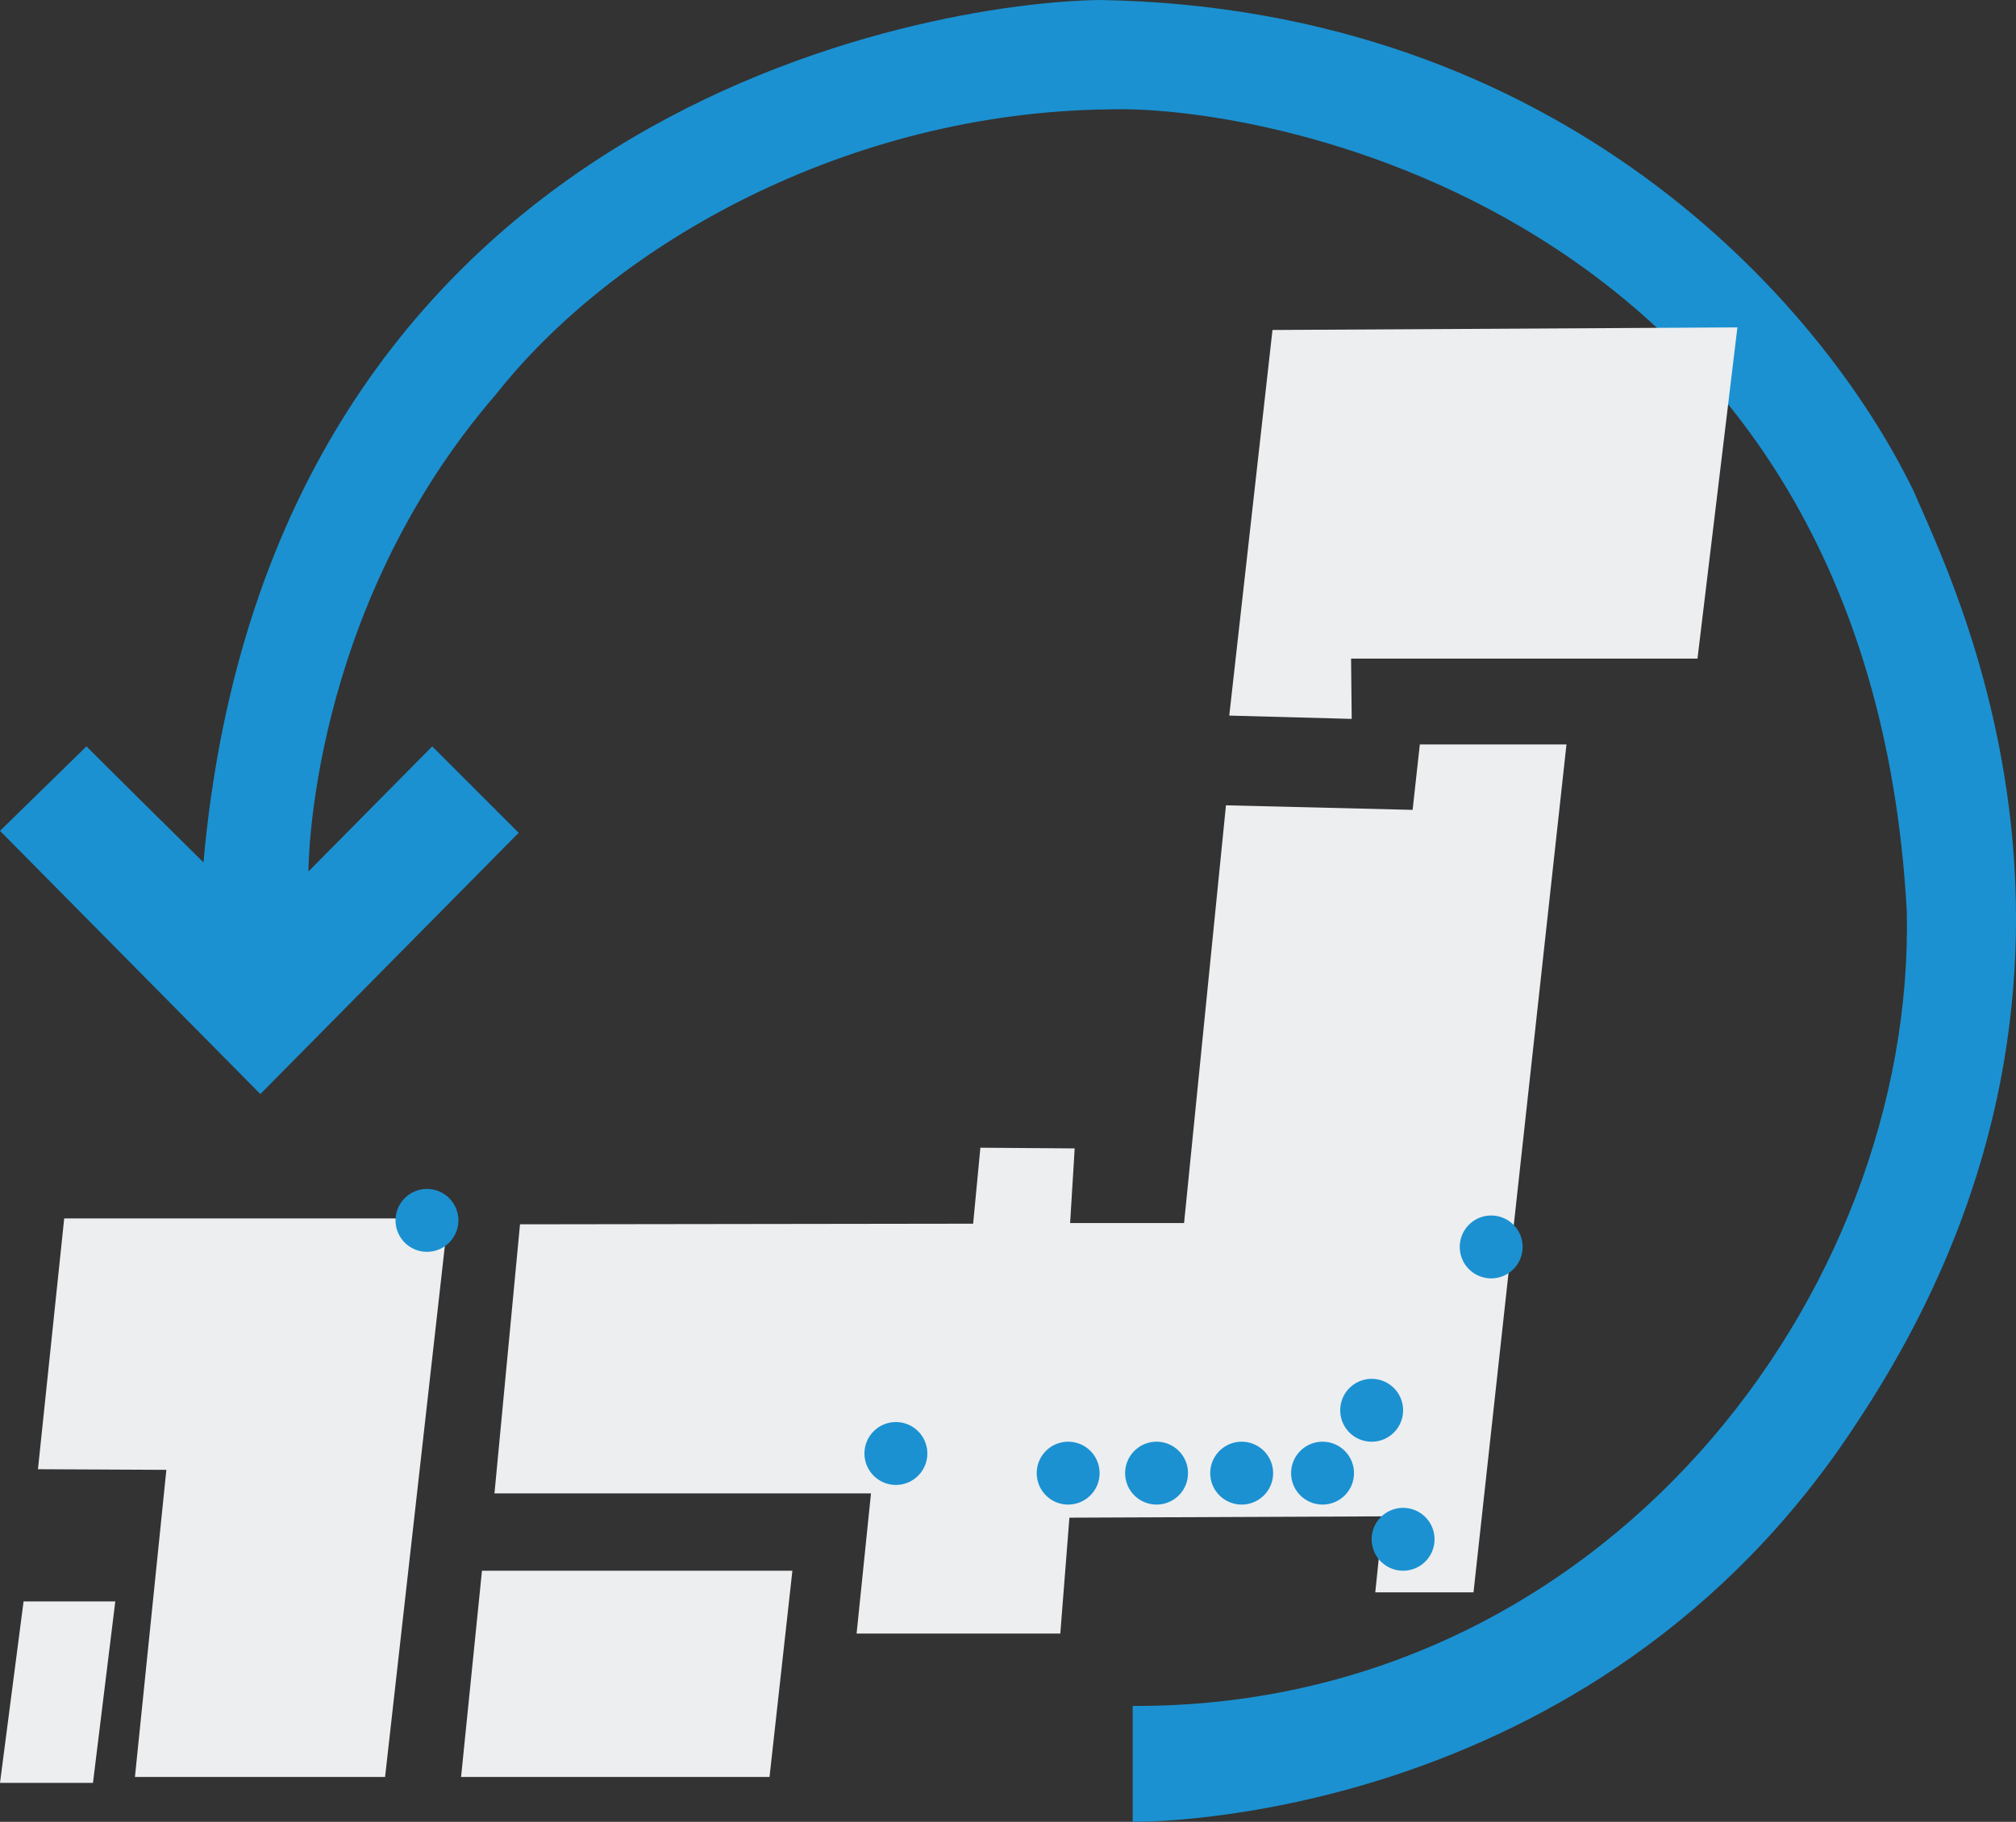 <svg id="レイヤー_1" data-name="レイヤー 1" xmlns="http://www.w3.org/2000/svg" viewBox="0 0 256.53 231.88"><rect x="0" y="0" width="256.53" height="231.88" fill="#333333" stroke="none"/><defs><style>.cls-1{fill:#1b91d1;}.cls-2{fill:#eceef0;}</style></defs><title>高品質化_地図</title><path class="cls-1" d="M309,306c58.5,1,91.75,38.25,103.5,62.5,4.74,11.15,30.5,61.5-7,118.25-33.75,52.19-92.37,51.13-92.37,51.13V523.13c59.87.25,99.62-52.5,98.5-101.21-4.88-88.42-80.88-102.67-101.5-102-33.25.37-62.89,17.1-78,36.25-24,27.75-23.88,60.75-23.88,60.75L224,401l11,11-32.87,33.25L169,411.75,180,401s5,5,14.89,14.76C203.5,319.75,287.5,306.25,309,306Z" transform="translate(-169 -306)"/><polygon class="cls-2" points="161.92 42 221.08 41.67 216 83.83 171.92 83.83 172 91.5 156.42 91.08 161.92 42"/><polygon class="cls-2" points="180.67 94.75 199.33 94.75 187.5 202.67 175 202.67 176 193 136.08 193.17 134.92 207.92 109 207.92 110.83 190.08 62.92 190.08 66.17 155.83 123.83 155.75 124.75 146.08 136.75 146.17 136.17 155.67 150.67 155.67 156 102.5 179.75 103.08 180.67 94.75"/><polygon class="cls-2" points="100.83 199.92 97.92 226.17 58.67 226.17 61.33 199.92 100.83 199.92"/><polygon class="cls-2" points="17.17 226.17 49 226.17 57 155.08 8.17 155.08 4.83 187 21.17 187.08 17.17 226.17"/><polygon class="cls-2" points="0 226.92 11.83 226.92 14.67 203.83 3 203.83 0 226.92"/><path class="cls-1" d="M227.33,461.33a4,4,0,1,1-4-4A4,4,0,0,1,227.33,461.33Z" transform="translate(-169 -306)"/><path class="cls-1" d="M362.75,464.71a4,4,0,1,1-4-4A4,4,0,0,1,362.75,464.71Z" transform="translate(-169 -306)"/><path class="cls-1" d="M287,491a4,4,0,1,1-4-4A4,4,0,0,1,287,491Z" transform="translate(-169 -306)"/><path class="cls-1" d="M308.92,493.5a4,4,0,1,1-4-4A4,4,0,0,1,308.92,493.5Z" transform="translate(-169 -306)"/><path class="cls-1" d="M341.29,493.5a4,4,0,1,1-4-4A4,4,0,0,1,341.29,493.5Z" transform="translate(-169 -306)"/><path class="cls-1" d="M351.54,501.92a4,4,0,1,1-4-4A4,4,0,0,1,351.54,501.92Z" transform="translate(-169 -306)"/><path class="cls-1" d="M331,493.5a4,4,0,1,1-4-4A4,4,0,0,1,331,493.5Z" transform="translate(-169 -306)"/><path class="cls-1" d="M320.17,493.5a4,4,0,1,1-4-4A4,4,0,0,1,320.17,493.5Z" transform="translate(-169 -306)"/><path class="cls-1" d="M347.54,485.5a4,4,0,1,1-4-4A4,4,0,0,1,347.54,485.5Z" transform="translate(-169 -306)"/></svg>